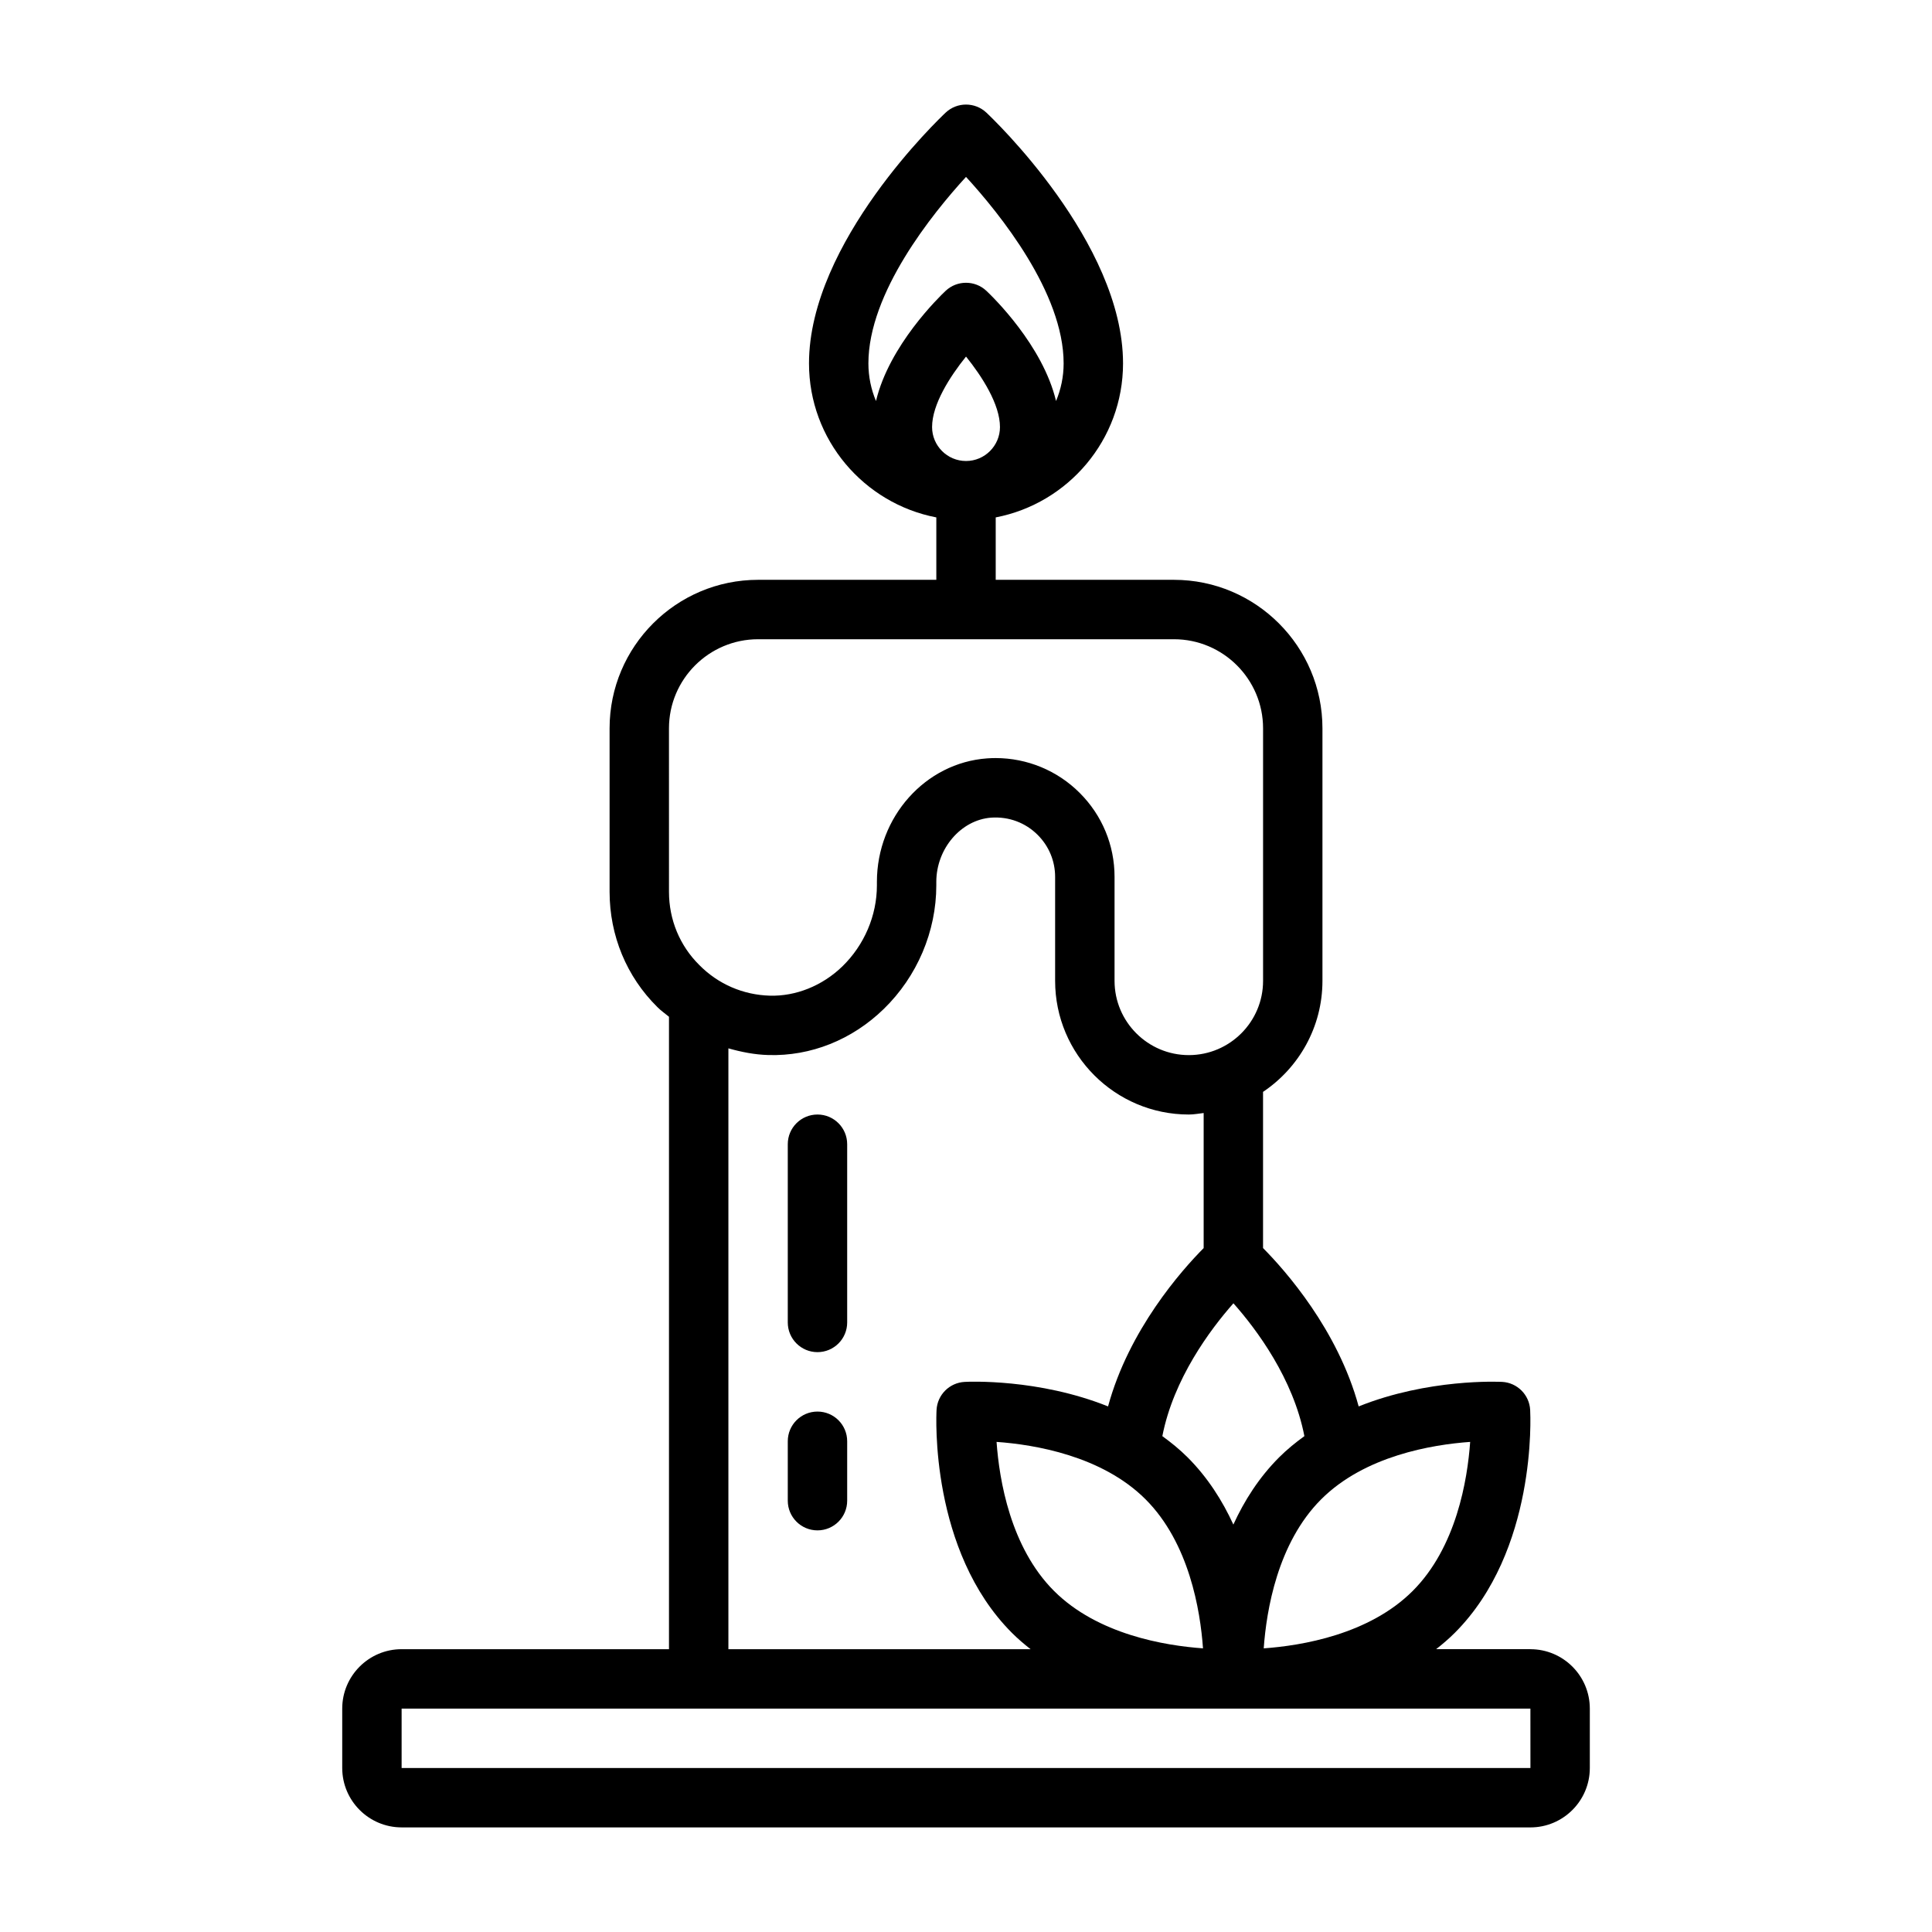 <?xml version="1.0" encoding="UTF-8"?>
<!-- The Best Svg Icon site in the world: iconSvg.co, Visit us! https://iconsvg.co -->
<svg fill="#000000" width="800px" height="800px" version="1.1" viewBox="144 144 512 512" xmlns="http://www.w3.org/2000/svg">
 <g>
  <path d="m360.64 439.36c-4.352 0-7.871 3.523-7.871 7.871v47.23c0 4.348 3.519 7.871 7.871 7.871 4.352 0 7.871-3.523 7.871-7.871v-47.23c0-4.348-3.519-7.871-7.871-7.871z"/>
  <path d="m360.64 518.08c-4.352 0-7.871 3.523-7.871 7.871v15.742c0 4.348 3.519 7.871 7.871 7.871 4.352 0 7.871-3.523 7.871-7.871v-15.742c0-4.348-3.519-7.871-7.871-7.871z"/>
  <path d="m549.57 581.05h-24.984c1.695-1.336 3.359-2.742 4.926-4.309 21.793-21.789 20.078-57.586 19.996-59.102-0.215-4.004-3.414-7.203-7.426-7.426-1.035-0.039-19.57-0.891-38.023 6.504-5.523-20.34-19.492-36.066-25.34-41.969v-41.391c9.484-6.363 15.742-17.172 15.742-29.426v-66.914c0-21.703-17.66-39.359-39.359-39.359h-47.23v-16.539c19.188-3.695 33.742-20.566 33.742-40.812 0-32.121-34.746-65.082-36.223-66.469-3.027-2.836-7.75-2.836-10.777 0-1.477 1.387-36.223 34.348-36.223 66.469 0 20.246 14.551 37.117 33.742 40.812v16.539h-47.23c-21.703 0-39.359 17.66-39.359 39.359v43.297c0 11.648 4.519 22.527 12.66 30.566 0.949 0.965 2.055 1.715 3.082 2.574v167.6l-70.852-0.004c-8.68 0-15.742 7.062-15.742 15.742v15.742c0 8.684 7.066 15.742 15.742 15.742l299.14 0.004c8.68 0 15.742-7.062 15.742-15.742v-15.742c0-8.684-7.066-15.742-15.742-15.742zm-158.56-323.88c0-6.008 4.734-13.383 8.996-18.676 4.258 5.293 8.996 12.668 8.996 18.676 0 4.961-4.035 9-8.996 9-4.957 0-8.996-4.035-8.996-9zm8.996-66.289c8.941 9.762 25.867 30.719 25.867 49.422 0 3.535-0.723 6.902-2.012 9.973-3.508-14.754-16.758-27.598-18.469-29.211-3.027-2.836-7.75-2.836-10.777 0-1.711 1.613-14.961 14.457-18.469 29.211-1.289-3.07-2.012-6.438-2.012-9.973 0-18.703 16.93-39.66 25.867-49.422zm47.586 350.46c11.539 11.543 14.5 29.398 15.215 39.488-10.086-0.715-27.938-3.676-39.484-15.219-11.547-11.547-14.508-29.398-15.223-39.492 10.086 0.719 27.945 3.676 39.492 15.223zm70.793 24.27c-11.547 11.543-29.398 14.504-39.484 15.219 0.715-10.09 3.668-27.945 15.215-39.488 11.547-11.547 29.406-14.504 39.492-15.223-0.715 10.094-3.676 27.945-15.223 39.492zm-28.711-41.02c-2.324 1.688-4.586 3.512-6.691 5.617-5.336 5.336-9.246 11.512-12.129 17.82-2.887-6.305-6.797-12.484-12.129-17.82-2.106-2.106-4.367-3.93-6.691-5.617 2.961-15.176 12.66-28.227 18.836-35.203 6.172 6.953 15.852 19.965 18.809 35.203zm-168.39-187.57c0-13.023 10.594-23.617 23.617-23.617h110.21c13.023 0 23.617 10.594 23.617 23.617v66.914c0 10.852-8.824 19.68-19.68 19.68-10.855 0-19.68-8.828-19.68-19.68v-27.551c0-8.398-3.273-16.301-9.234-22.254-5.926-5.934-13.945-9.234-22.277-9.234-0.754 0-1.516 0.027-2.269 0.082-16.375 1.176-29.199 15.555-29.199 32.738v0.918c0 7.988-3.336 15.812-9.156 21.473-5.359 5.199-12.398 7.941-19.188 7.758-7.102-0.199-13.715-3.051-18.703-8.105-5.195-5.129-8.055-12.031-8.055-19.434zm15.742 84.801c3.422 0.965 6.93 1.672 10.57 1.773 11.23 0.344 22.18-4.008 30.605-12.203 8.855-8.605 13.93-20.547 13.93-32.762v-0.918c0-8.812 6.543-16.453 14.574-17.031 4.652-0.309 9.055 1.34 12.293 4.578 2.984 2.981 4.621 6.93 4.621 11.125v27.551c0 19.535 15.891 35.426 35.426 35.426 1.348 0 2.625-0.25 3.938-0.398v35.793c-5.848 5.902-19.812 21.625-25.336 41.961-18.453-7.402-36.988-6.559-38.023-6.496-4.012 0.223-7.211 3.422-7.426 7.426-0.086 1.516-1.797 37.312 19.996 59.102 1.57 1.57 3.231 2.973 4.926 4.309h-80.086v-159.23zm-86.594 190.72v-15.742h299.14l0.008 15.742z"/>
 </g>
</svg>